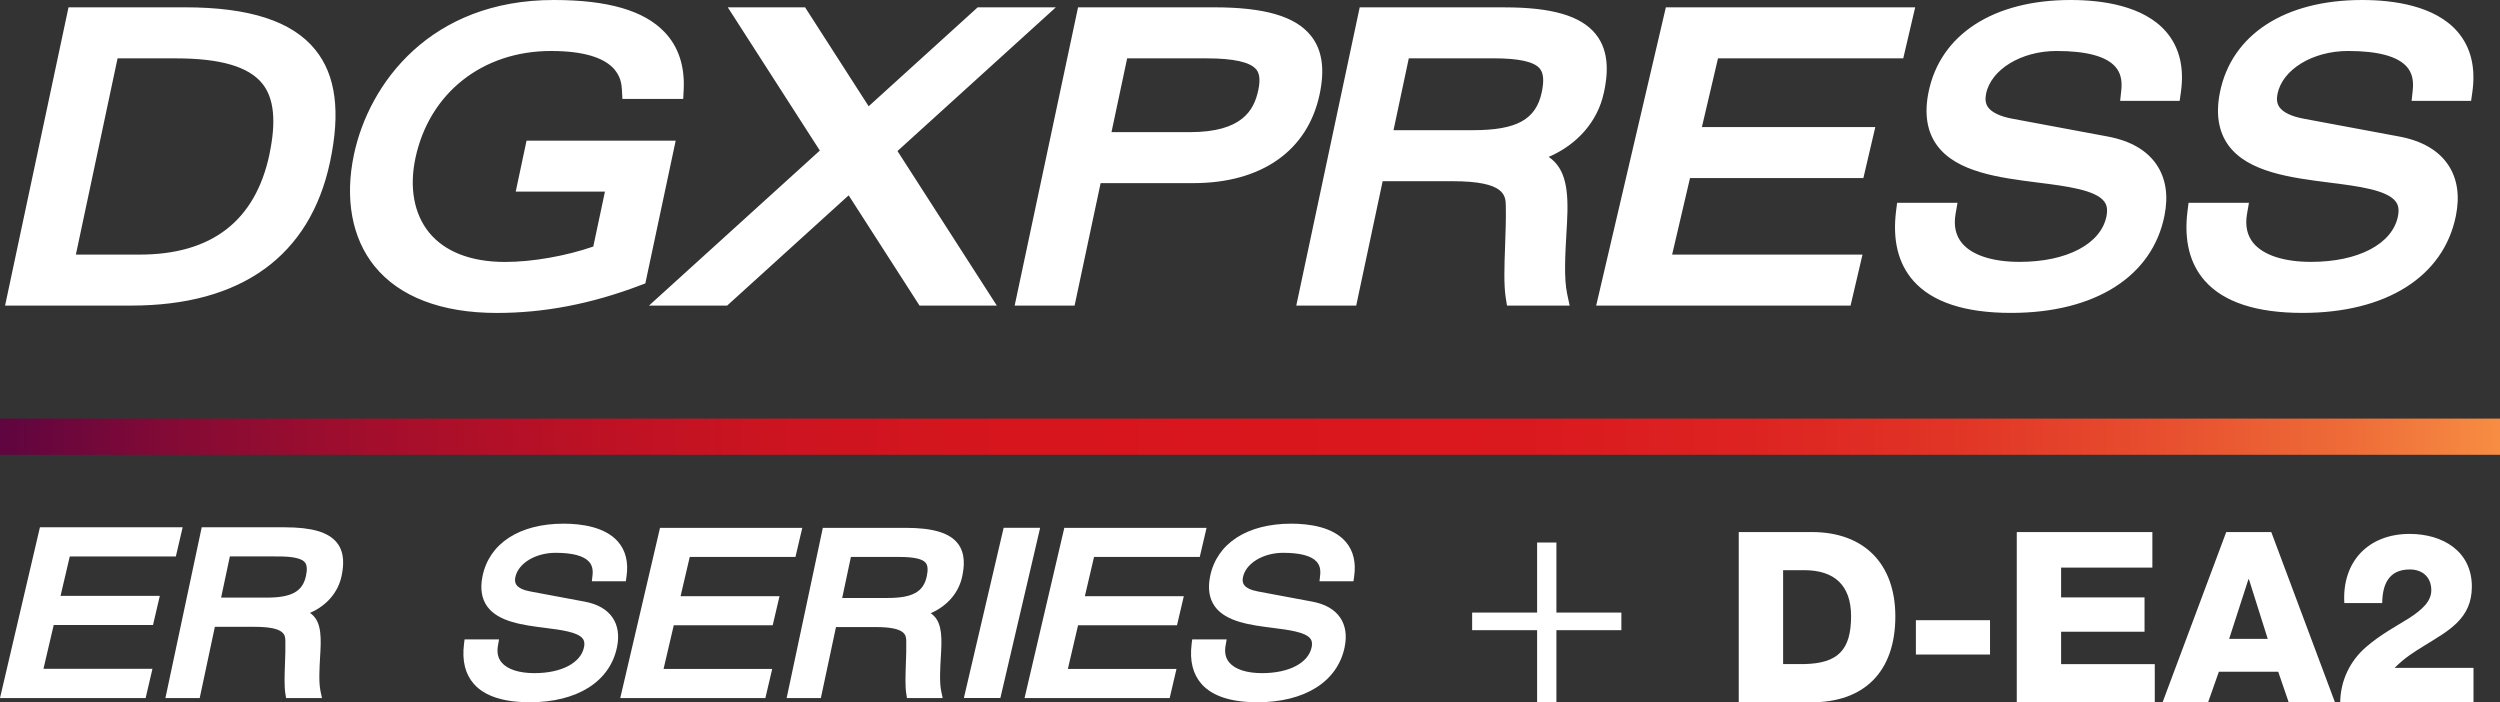 <svg xmlns="http://www.w3.org/2000/svg" id="Layer_1" data-name="Layer 1" viewBox="0 0 634.94 178.35"><rect x="0" y="0" width="634.94" height="178.35" fill="#333333" stroke="none"/><defs><linearGradient id="linear-gradient" x1="0" x2="634.94" y1="110.92" y2="110.92" gradientUnits="userSpaceOnUse"><stop offset="0" stop-color="#5e0541"/><stop offset="0" stop-color="#5f0540"/><stop offset=".07" stop-color="#840a35"/><stop offset=".15" stop-color="#a30e2c"/><stop offset=".23" stop-color="#bb1125"/><stop offset=".31" stop-color="#cc1420"/><stop offset=".4" stop-color="#d6151d"/><stop offset=".51" stop-color="#da161d"/><stop offset=".61" stop-color="#da191e"/><stop offset=".7" stop-color="#dd2321"/><stop offset=".78" stop-color="#e13426"/><stop offset=".86" stop-color="#e74d2e"/><stop offset=".94" stop-color="#ee6c38"/><stop offset="1" stop-color="#f78d43"/></linearGradient><style>.cls-1{fill:#fff}.cls-2{fill:url(#linear-gradient)}</style></defs><g><path d="M46.96 1.86H17.4L1.29 77.61h32.07c27.94 0 45.39-12.61 50.46-36.48 2.71-12.72 1.48-22.05-3.74-28.49-5.86-7.25-16.7-10.78-33.12-10.78Zm21.47 37.37c-3.59 16.88-14.68 25.43-32.96 25.43h-16.2l10.59-49.84h14.79c11.3 0 18.48 2.09 21.96 6.39 3 3.71 3.59 9.6 1.81 18.02ZM133.73 35.72l-2.75 12.95h22.66l-2.96 13.95c-7.06 2.43-15.52 3.91-22.4 3.91-8.67 0-15.35-2.6-19.33-7.51-3.8-4.7-5.03-11.4-3.44-18.87 3.51-16.52 17.02-27.2 34.42-27.2s17.88 7.42 18.02 9.86l.13 2.31h15.44l.12-2.33c.3-6.02-1.33-10.94-4.85-14.63C163.57 2.67 154.36 0 140.65 0 109.34 0 93.74 21.13 89.9 39.23c-2.38 11.2-.52 21.28 5.23 28.38 6.29 7.77 17.02 11.87 31.04 11.87 12.09 0 24.03-2.3 36.48-7.03l1.25-.47 7.71-36.26h-37.89ZM332.88 9c-3.94-4.87-11.73-7.14-24.52-7.14H273.8l-16.1 75.75h15.22l6.61-31.1h23.53c17.35 0 29.05-8.22 32.09-22.55 1.38-6.48.64-11.38-2.27-14.96Zm-13.32 13.94c-1.05 4.94-3.97 10.62-17.34 10.62h-19.93l3.98-18.74h20.19c6.84 0 11.08.95 12.6 2.82.56.69 1.21 1.98.51 5.3ZM407.35 23.57c.89-4.2 1.65-10.31-2.09-14.92-3.74-4.63-11.09-6.78-23.11-6.78h-36.82l-16.11 75.75h15.22l6.72-31.6h17.73c13.43 0 13.5 3.65 13.55 6.33.07 3.16-.06 6.67-.18 10.06-.19 5.11-.35 9.93.15 13.14l.33 2.06h15.91l-.63-2.96c-.84-3.98-.52-9.68-.14-16.27l.09-1.52c.48-8.49-.21-13.98-4.64-17.01 7.24-3.11 12.46-9 14-16.28Zm-15.78-.14c-1.47 6.93-6.36 9.63-17.43 9.63h-20.22l3.88-18.25h21.46c6.53 0 10.4.86 11.83 2.63.94 1.15 1.09 3.11.48 5.98ZM436.33 14.82h47.05l3.03-12.96h-63.32l-17.7 75.75H470l3.03-12.95h-48.35l4.54-19.43h44.03l3.03-12.95h-44.04l4.09-17.46zM525.9 0c-19.65 0-33.15 8.77-36.11 23.45-1.09 5.42-.39 9.92 2.11 13.39 4.96 6.91 15.97 8.3 25.69 9.53 7.23.91 14.71 1.86 16.89 4.88.42.59.93 1.61.51 3.69-1.42 7.03-10.08 11.57-22.06 11.57-6.85 0-12.04-1.68-14.6-4.72-1.62-1.93-2.18-4.42-1.67-7.42l.5-2.87h-15.34l-.27 2.15c-.92 7.38.56 13.32 4.4 17.67 4.78 5.41 13.12 8.15 24.8 8.15 21.28 0 35.85-9.21 38.96-24.63 1.04-5.15.37-9.52-1.98-13.01-2.48-3.67-6.66-6.08-12.43-7.16l-24.17-4.51c-3.16-.58-5.32-1.62-6.26-2.99-.58-.86-.74-1.96-.46-3.33 1.25-6.21 8.95-10.89 17.91-10.89 7.52 0 12.53 1.33 14.89 3.96 1.32 1.47 1.83 3.43 1.55 5.98l-.29 2.72h15.11l.3-2.1c.92-6.33-.35-11.53-3.76-15.47C544.37 1.4 533.77 0 525.9 0ZM624.14 8.04C618.39 1.4 607.79 0 599.92 0c-19.64 0-33.15 8.77-36.11 23.45-1.09 5.42-.38 9.92 2.11 13.39 4.97 6.91 15.98 8.3 25.69 9.53 7.23.91 14.71 1.86 16.89 4.88.43.59.93 1.61.52 3.69-1.42 7.03-10.08 11.57-22.06 11.57-6.86 0-12.04-1.68-14.61-4.72-1.62-1.93-2.18-4.42-1.67-7.42l.5-2.87h-15.34l-.27 2.15c-.92 7.38.56 13.32 4.4 17.67 4.78 5.41 13.12 8.15 24.8 8.15 21.28 0 35.85-9.21 38.96-24.63 1.04-5.15.37-9.52-1.98-13.01-2.48-3.67-6.66-6.08-12.43-7.16l-24.17-4.51c-3.17-.58-5.33-1.62-6.26-2.99-.59-.86-.74-1.96-.46-3.33 1.26-6.21 8.95-10.89 17.91-10.89 7.52 0 12.53 1.33 14.89 3.96 1.32 1.47 1.83 3.43 1.55 5.98l-.29 2.72h15.11l.3-2.1c.92-6.33-.35-11.53-3.76-15.47ZM268.16 1.86h-19.85l-27.69 25.13-16.15-25.13h-19.63l23.38 36.38-43.39 39.37h19.85l30.86-28 18 28h19.63l-25.23-39.25 40.22-36.5z" class="cls-1"/></g><g><path d="M441.6 135.13h18.58c13.26 0 21.19 8.05 21.19 21.43 0 14.17-8.05 21.8-21.19 21.8H441.6v-43.22Zm11.27 33.53h5.33c8.54-.18 11.93-3.51 11.93-12.16 0-7.87-4.24-11.69-11.93-11.69h-5.33v23.85ZM486.59 166.24v-8.72h18.83v8.72h-18.83ZM512.2 135.13h34.45v9.02h-23.18v7.57h21.19v8.72h-21.19v8.23h23.79v9.69h-35.05v-43.22ZM565.41 135.13h11.44l16.17 43.22h-11.75l-2.66-7.75h-15.07l-2.73 7.75h-11.56l16.16-43.22Zm.73 27.12h9.81l-4.78-15.14h-.12l-4.9 15.14ZM594.36 178.35c.06-5.39 2.42-10.47 6.6-14.05 3.63-3.15 7.75-5.33 11.02-7.38 3.21-2.12 5.51-4.18 5.51-7.02 0-3.27-2.18-5.27-5.45-5.27-5.45 0-6.96 3.93-7.02 8.53h-9.62c-.61-10.47 6.05-17.56 16.59-17.56 8.36 0 15.8 4.36 15.8 13.38 0 8.12-5.81 11.14-11.99 14.95-3.21 2-4.9 3.03-7.63 5.69h20.04v8.72h-33.84Z" class="cls-1"/></g><g><path d="M239.43 177.29h-9.08l-.19-1.18c-.29-1.83-.19-4.58-.09-7.5.07-1.94.14-3.94.1-5.74-.03-1.53-.07-3.61-7.73-3.61h-10.12l-3.84 18.03h-8.69l9.19-43.23h21.01c6.86 0 11.05 1.23 13.19 3.87 2.13 2.63 1.7 6.12 1.19 8.52-.88 4.15-3.86 7.51-7.99 9.29 2.53 1.72 2.92 4.86 2.65 9.7l-.05.87c-.22 3.76-.4 7.02.08 9.29l.36 1.69Zm-25.54-25.42h11.54c6.32 0 9.11-1.54 9.95-5.5.35-1.64.26-2.76-.27-3.42-.82-1.01-3.02-1.5-6.75-1.5h-12.25l-2.21 10.41ZM254.9 134.06l-10.1 43.22h9.27l4.32-18.48 4.06-17.36 1.72-7.39h-9.27ZM194.4 177.29h-36.87l10.1-43.23h36.13l-1.73 7.39h-26.85l-2.33 9.97h25.13l-1.73 7.39h-25.13l-2.59 11.09h27.59l-1.73 7.39ZM297.08 177.29h-36.87l10.1-43.23h36.13l-1.73 7.39h-26.85l-2.33 9.97h25.13l-1.73 7.39H273.8l-2.59 11.09h27.59l-1.73 7.39ZM134.5 178.35c-6.66 0-11.43-1.56-14.15-4.65-2.19-2.48-3.03-5.87-2.51-10.08l.15-1.23h8.75l-.28 1.64c-.3 1.71.02 3.14.95 4.23 1.46 1.74 4.42 2.7 8.33 2.7 6.84 0 11.78-2.59 12.59-6.6.24-1.19-.05-1.77-.29-2.11-1.24-1.73-5.51-2.27-9.64-2.79-5.54-.7-11.82-1.5-14.66-5.44-1.42-1.98-1.83-4.55-1.2-7.64 1.69-8.38 9.4-13.38 20.61-13.38 4.49 0 10.54.8 13.82 4.59 1.95 2.25 2.67 5.22 2.15 8.83l-.17 1.2h-8.63l.17-1.55c.16-1.46-.13-2.57-.89-3.41-1.35-1.5-4.21-2.26-8.5-2.26-5.11 0-9.5 2.67-10.22 6.21-.16.79-.07 1.41.26 1.9.53.79 1.77 1.38 3.57 1.71l13.79 2.58c3.29.62 5.68 1.99 7.09 4.08 1.34 1.99 1.72 4.49 1.13 7.42-1.78 8.8-10.09 14.06-22.23 14.06ZM319.3 178.35c-6.66 0-11.43-1.56-14.15-4.65-2.19-2.48-3.03-5.87-2.51-10.08l.15-1.23h8.75l-.28 1.64c-.3 1.71.02 3.14.95 4.23 1.46 1.74 4.42 2.7 8.33 2.7 6.84 0 11.78-2.59 12.59-6.6.24-1.19-.05-1.77-.29-2.11-1.24-1.73-5.51-2.27-9.64-2.79-5.54-.7-11.82-1.5-14.66-5.44-1.42-1.98-1.83-4.55-1.2-7.64 1.69-8.38 9.4-13.38 20.61-13.38 4.49 0 10.54.8 13.82 4.59 1.95 2.25 2.67 5.22 2.15 8.83l-.17 1.2h-8.63l.17-1.55c.16-1.46-.13-2.57-.89-3.41-1.35-1.5-4.21-2.26-8.5-2.26-5.11 0-9.5 2.67-10.22 6.21-.16.79-.07 1.41.26 1.9.53.79 1.77 1.38 3.57 1.71l13.79 2.58c3.29.62 5.68 1.99 7.09 4.08 1.34 1.99 1.72 4.49 1.13 7.42-1.78 8.8-10.09 14.06-22.23 14.06Z" class="cls-1"/><g id="ER-642"><path d="M36.99 177.29H0l10.14-43.37h36.25l-1.73 7.41H17.72l-2.34 10h25.21l-1.73 7.41H13.64l-2.6 11.12h27.68l-1.73 7.42ZM81.77 177.29h-9.11l-.19-1.18c-.29-1.84-.2-4.6-.09-7.52.07-1.94.14-3.95.1-5.76-.03-1.53-.07-3.63-7.76-3.63H54.57l-3.85 18.09h-8.71l9.22-43.37h21.08c6.88 0 11.09 1.23 13.23 3.88 2.14 2.64 1.71 6.14 1.2 8.54-.89 4.17-3.87 7.54-8.02 9.32 2.54 1.73 2.93 4.87 2.66 9.73l-.05.87c-.22 3.78-.4 7.04.08 9.32l.36 1.7Zm-25.62-25.51h11.58c6.34 0 9.13-1.55 9.98-5.52.35-1.64.26-2.77-.27-3.43-.82-1.01-3.04-1.51-6.77-1.51H58.38l-2.22 10.45Z" class="cls-1"/></g></g><path d="M395.29 160.05v18.31h-4.9v-18.31h-16.5v-4.47h16.5v-17.79h4.9v17.79h16.5v4.47h-16.5Z" class="cls-1"/><path d="M0 106.32h634.94v9.19H0z" class="cls-2"/></svg>